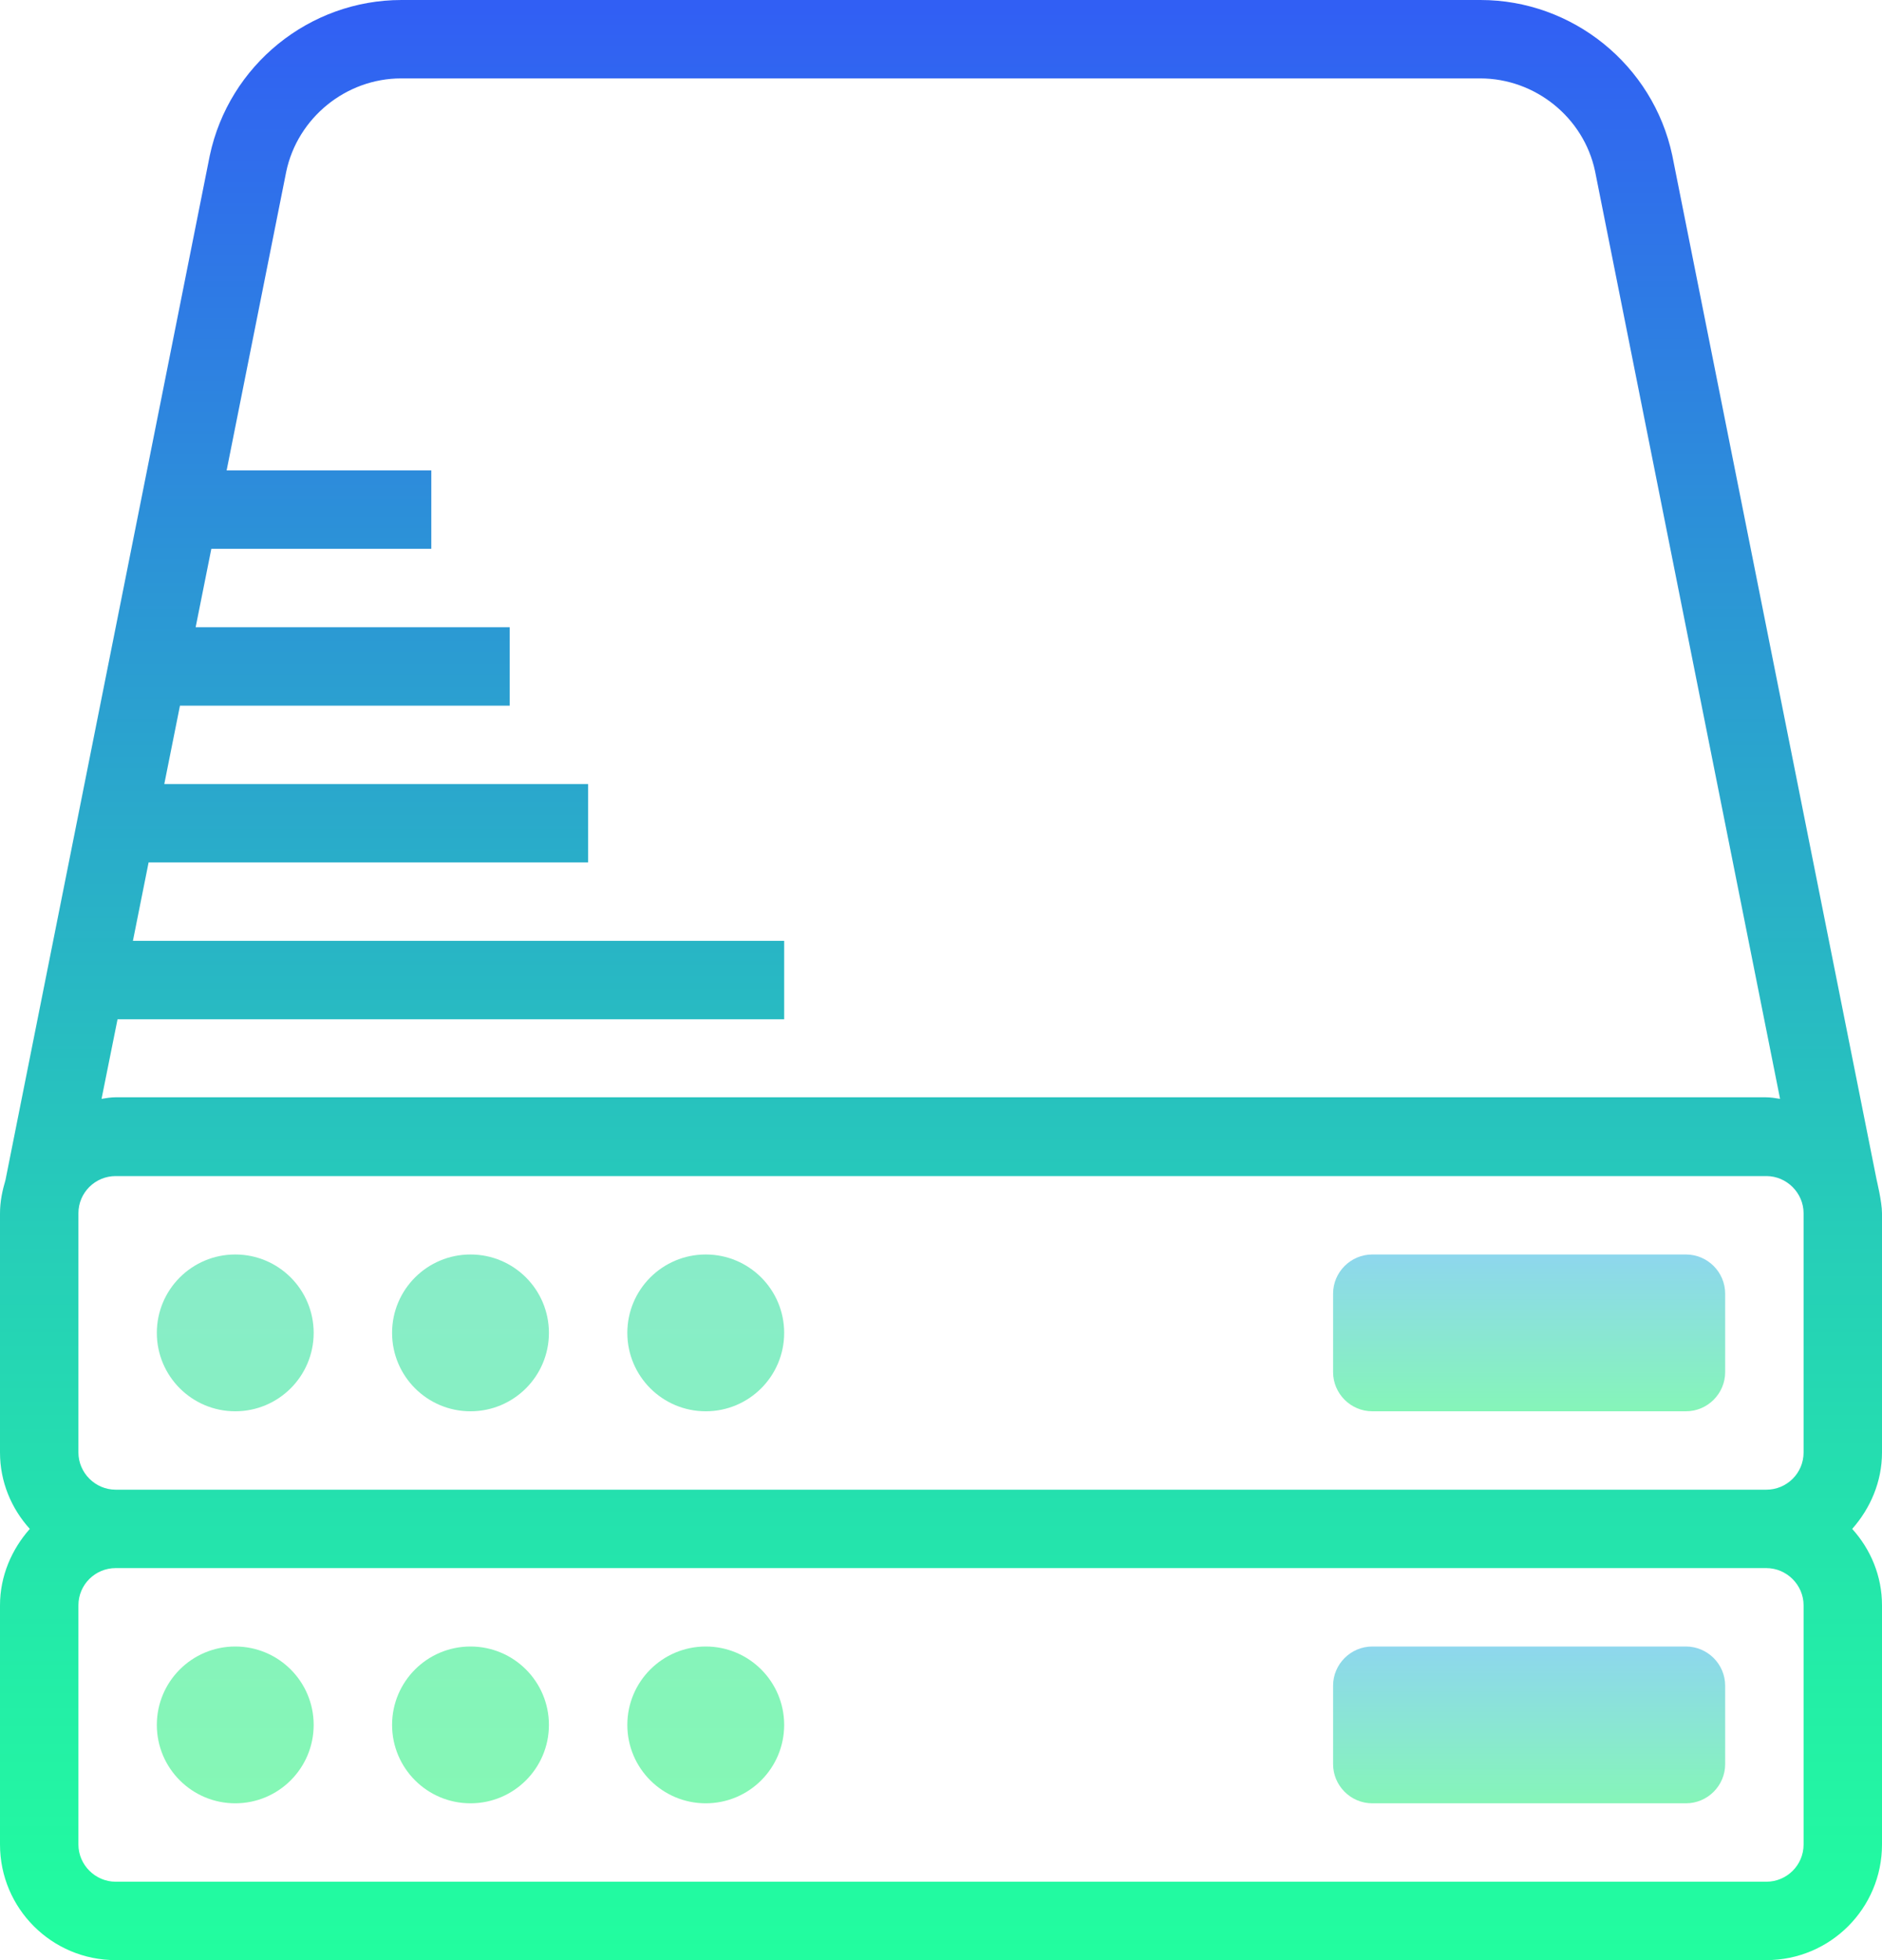 <?xml version="1.0" encoding="UTF-8"?><svg id="Layer_2" xmlns="http://www.w3.org/2000/svg" xmlns:xlink="http://www.w3.org/1999/xlink" viewBox="0 0 48 50"><defs><linearGradient id="linear-gradient" x1="39" y1="2409.5" x2="39" y2="2414.64" gradientTransform="translate(0 -2378)" gradientUnits="userSpaceOnUse"><stop offset="0" stop-color="#8fd3f4"/><stop offset="1" stop-color="#84fab0"/></linearGradient><linearGradient id="linear-gradient-2" y1="2419.5" y2="2424.64" xlink:href="#linear-gradient"/><linearGradient id="linear-gradient-3" x1="6" y1="476.35" x2="6" y2="426.8" gradientTransform="translate(0 476.6) scale(1 -1)" xlink:href="#linear-gradient"/><linearGradient id="linear-gradient-4" x1="12" y1="476.35" x2="12" y2="426.8" gradientTransform="translate(0 476.6) scale(1 -1)" xlink:href="#linear-gradient"/><linearGradient id="linear-gradient-5" x1="18" y1="476.35" x2="18" y2="426.8" gradientTransform="translate(0 476.6) scale(1 -1)" xlink:href="#linear-gradient"/><linearGradient id="linear-gradient-6" x1="24" y1="476.35" x2="24" y2="426.8" gradientTransform="translate(0 476.6) scale(1 -1)" gradientUnits="userSpaceOnUse"><stop offset="0" stop-color="#315ff4"/><stop offset=".28" stop-color="#2c93d7"/><stop offset=".62" stop-color="#26ccb9"/><stop offset=".87" stop-color="#23efa6"/><stop offset="1" stop-color="#22fd9f"/></linearGradient><linearGradient id="linear-gradient-7" x1="6" y1="476.35" x2="6" y2="426.8" gradientTransform="translate(0 476.6) scale(1 -1)" xlink:href="#linear-gradient"/><linearGradient id="linear-gradient-8" x1="12" y1="476.35" x2="12" y2="426.8" gradientTransform="translate(0 476.6) scale(1 -1)" xlink:href="#linear-gradient"/><linearGradient id="linear-gradient-9" x1="18" y1="476.35" x2="18" y2="426.8" gradientTransform="translate(0 476.6) scale(1 -1)" xlink:href="#linear-gradient"/></defs><g id="Layer_1-2"><path d="M44,35c0,.55-.45,1-1,1h-8c-.55,0-1-.45-1-1v-2c0-.55,.45-1,1-1h8c.55,0,1,.45,1,1v2Z" fill="url(#linear-gradient)"/><path d="M44,45c0,.55-.45,1-1,1h-8c-.55,0-1-.45-1-1v-2c0-.55,.45-1,1-1h8c.55,0,1,.45,1,1v2Z" fill="url(#linear-gradient-2)"/><circle cx="6" cy="34" r="2" fill="url(#linear-gradient-3)"/><circle cx="12" cy="34" r="2" fill="url(#linear-gradient-4)"/><circle cx="18" cy="34" r="2" fill="url(#linear-gradient-5)"/><path d="M48,30.95c0-.3-.14-.86-.14-.87L42.65,3.96c-.49-2.3-2.54-3.96-4.89-3.96H10.24c-2.35,0-4.4,1.66-4.89,3.97C5.35,3.97,.14,30.1,.14,30.1c-.08,.27-.14,.55-.14,.85v6.1c0,.75,.29,1.43,.76,1.95-.46,.52-.76,1.2-.76,1.95v6.1c0,1.63,1.32,2.95,2.95,2.95H45.05c1.63,0,2.95-1.32,2.95-2.95v-6.1c0-.75-.29-1.43-.76-1.95,.46-.52,.76-1.2,.76-1.95v-6.1ZM2.99,26H20v-2H3.39l.4-2H15v-2H4.19l.4-2H13v-2H4.99l.4-2h5.61v-2H5.78l1.52-7.62c.29-1.38,1.53-2.38,2.93-2.38h27.52c1.41,0,2.64,1,2.93,2.36l4.72,23.67c-.12-.02-.24-.04-.37-.04H2.95c-.12,0-.24,.02-.36,.04l.41-2.04Zm43.01,21.05c0,.53-.43,.95-.95,.95H2.95c-.52,0-.95-.43-.95-.95v-6.1c0-.53,.43-.95,.95-.95H45.05c.52,0,.95,.43,.95,.95v6.1Zm0-10c0,.53-.43,.95-.95,.95H2.95c-.52,0-.95-.43-.95-.95v-6.1c0-.53,.43-.95,.95-.95H45.05c.52,0,.95,.43,.95,.95v6.1Z" fill="url(#linear-gradient-6)"/><circle cx="6" cy="44" r="2" fill="url(#linear-gradient-7)"/><circle cx="12" cy="44" r="2" fill="url(#linear-gradient-8)"/><circle cx="18" cy="44" r="2" fill="url(#linear-gradient-9)"/></g></svg>